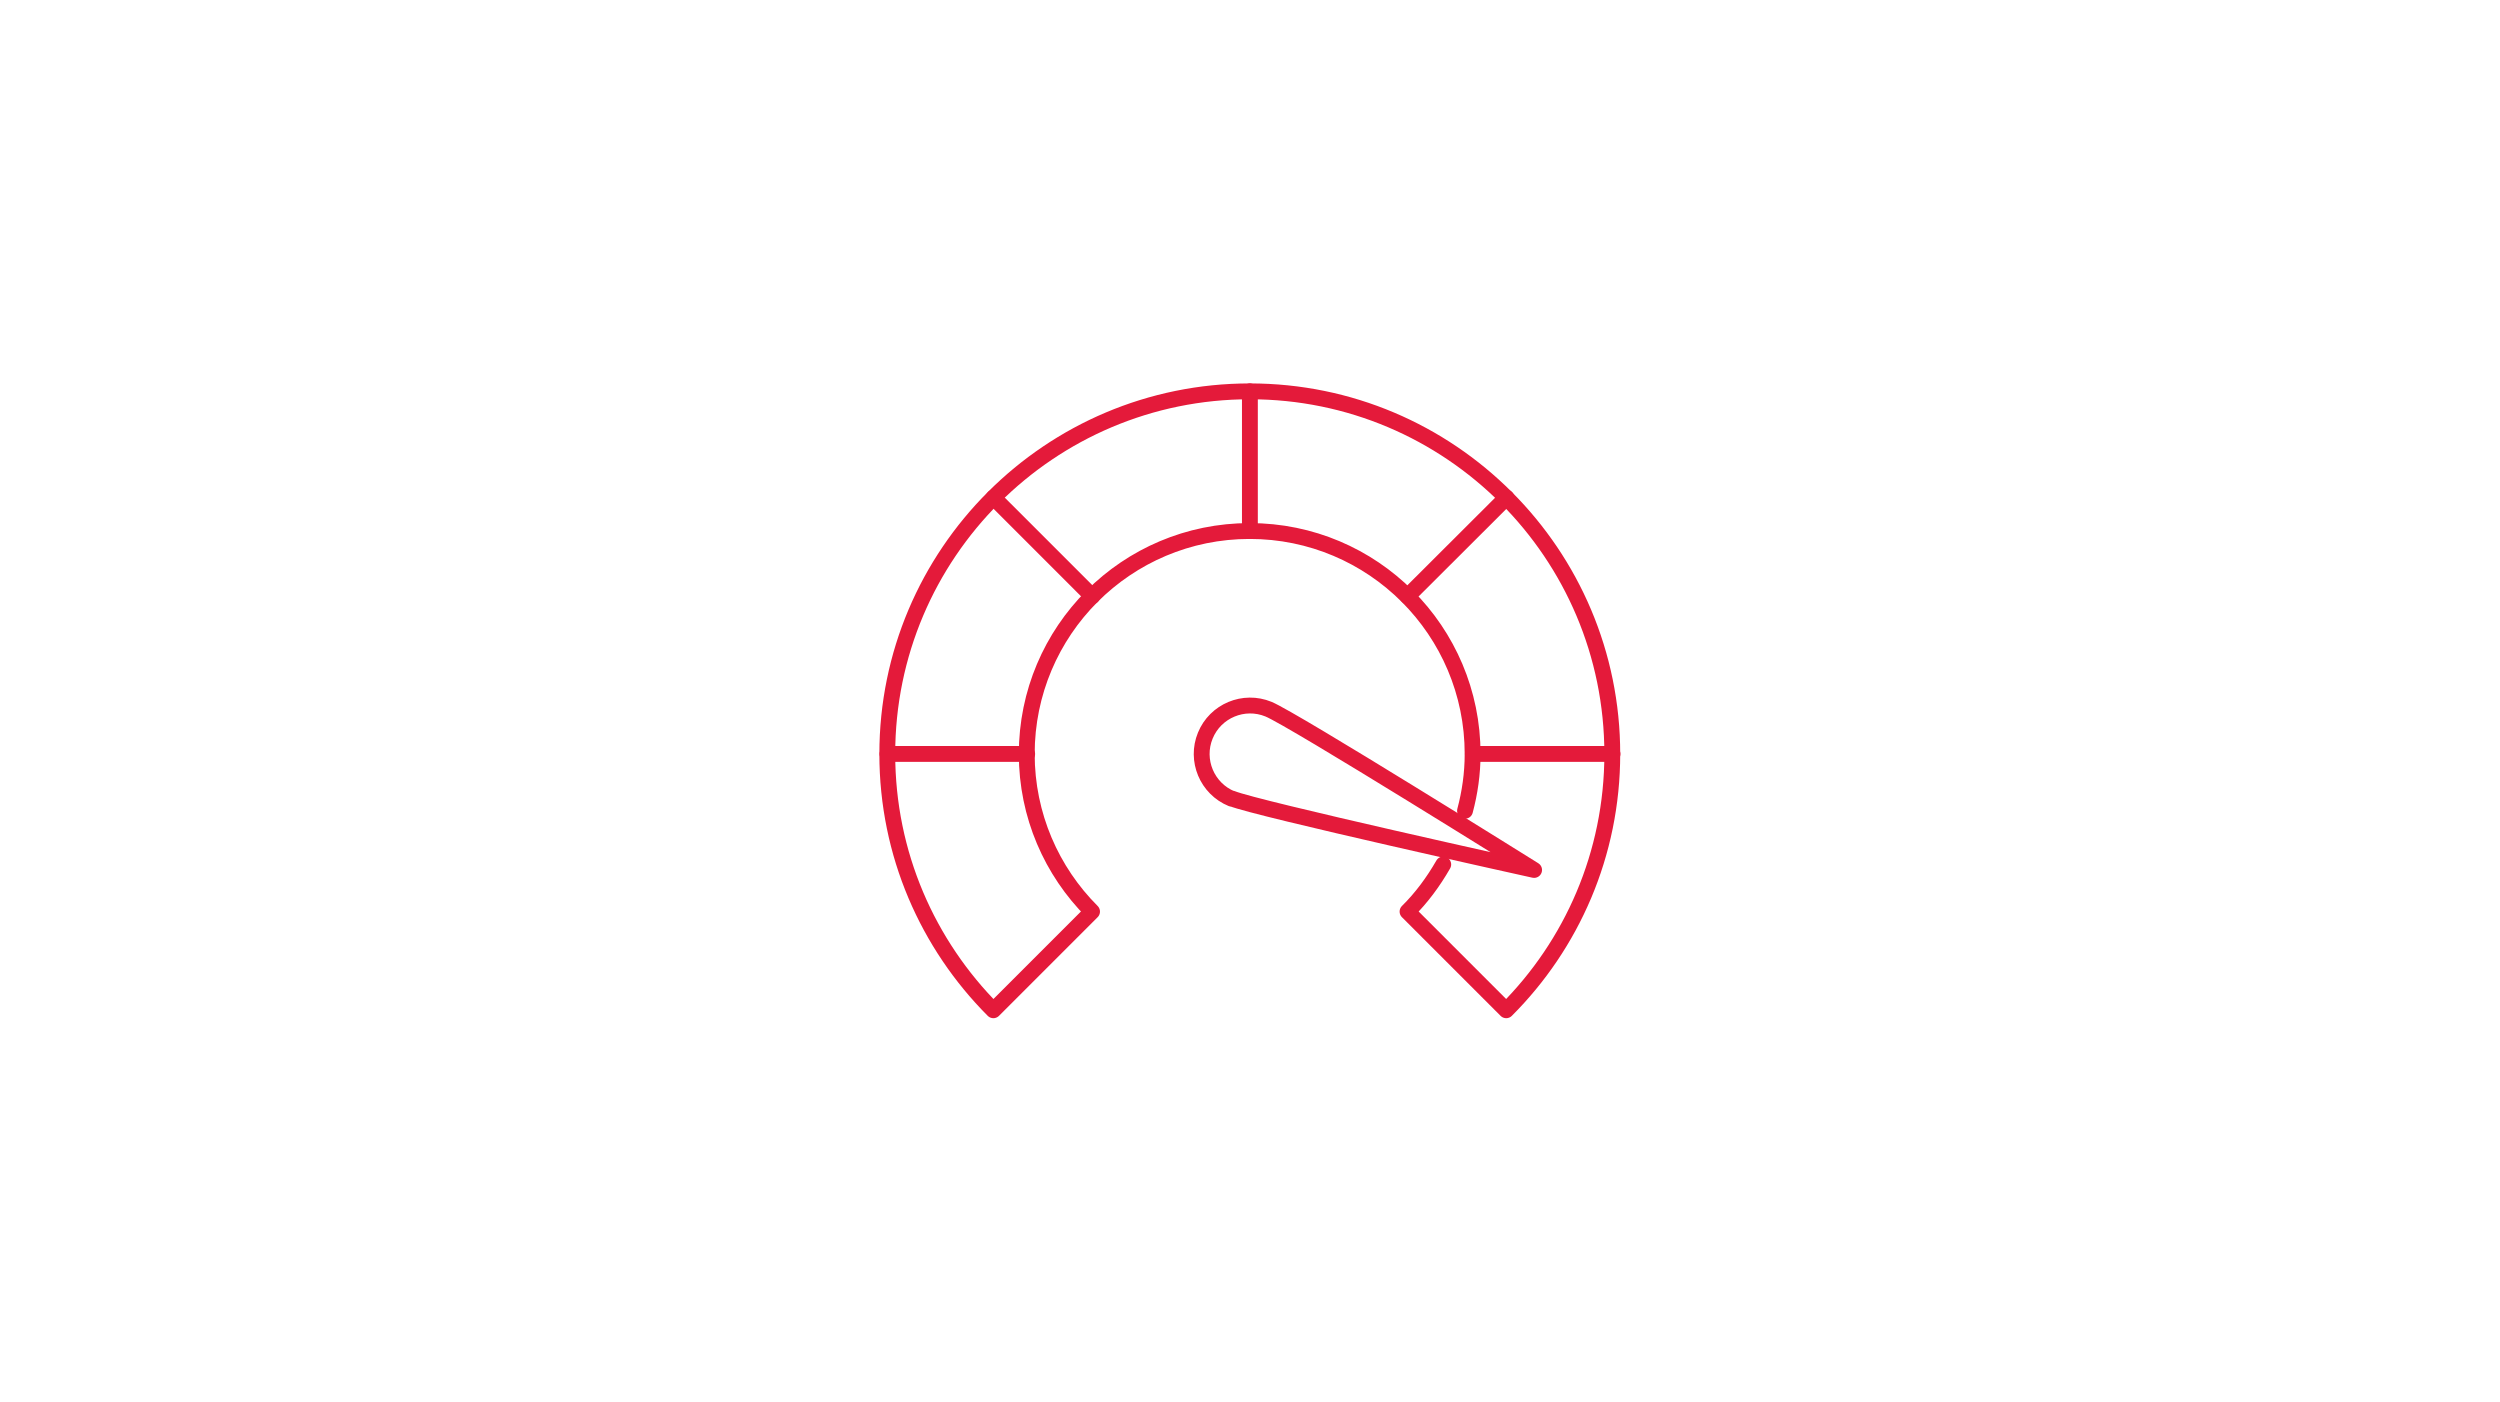 <?xml version="1.0" encoding="UTF-8"?>
<svg id="Layer_1" data-name="Layer 1" xmlns="http://www.w3.org/2000/svg" viewBox="0 0 118.31 66.33">
  <defs>
    <style>
      .cls-1 {
        fill: none;
        stroke: #e41a3a;
        stroke-linecap: round;
        stroke-linejoin: round;
        stroke-width: .75px;
      }
    </style>
  </defs>
  <line class="cls-1" x1="48.61" y1="35.68" x2="42" y2="35.68"/>
  <line class="cls-1" x1="69.7" y1="35.68" x2="76.31" y2="35.68"/>
  <line class="cls-1" x1="51.69" y1="28.22" x2="47.02" y2="23.55"/>
  <line class="cls-1" x1="66.61" y1="28.22" x2="71.29" y2="23.55"/>
  <line class="cls-1" x1="59.15" y1="25.13" x2="59.15" y2="18.52"/>
  <path class="cls-1" d="M68.3,40.91c-.47.82-1.03,1.58-1.69,2.23l4.67,4.67c3.1-3.1,5.02-7.39,5.02-12.13,0-9.48-7.68-17.16-17.15-17.16s-17.16,7.68-17.16,17.16c0,4.74,1.92,9.02,5.02,12.13l4.67-4.67c-1.91-1.91-3.09-4.55-3.09-7.46,0-5.83,4.72-10.55,10.55-10.55s10.55,4.72,10.55,10.55c0,.93-.13,1.83-.36,2.69"/>
  <path class="cls-1" d="M58.29,37.8c-1.17-.48-1.73-1.82-1.25-2.99s1.82-1.73,2.99-1.25,12.57,7.61,12.57,7.61c0,0-13.13-2.9-14.3-3.38h0Z"/>
</svg>